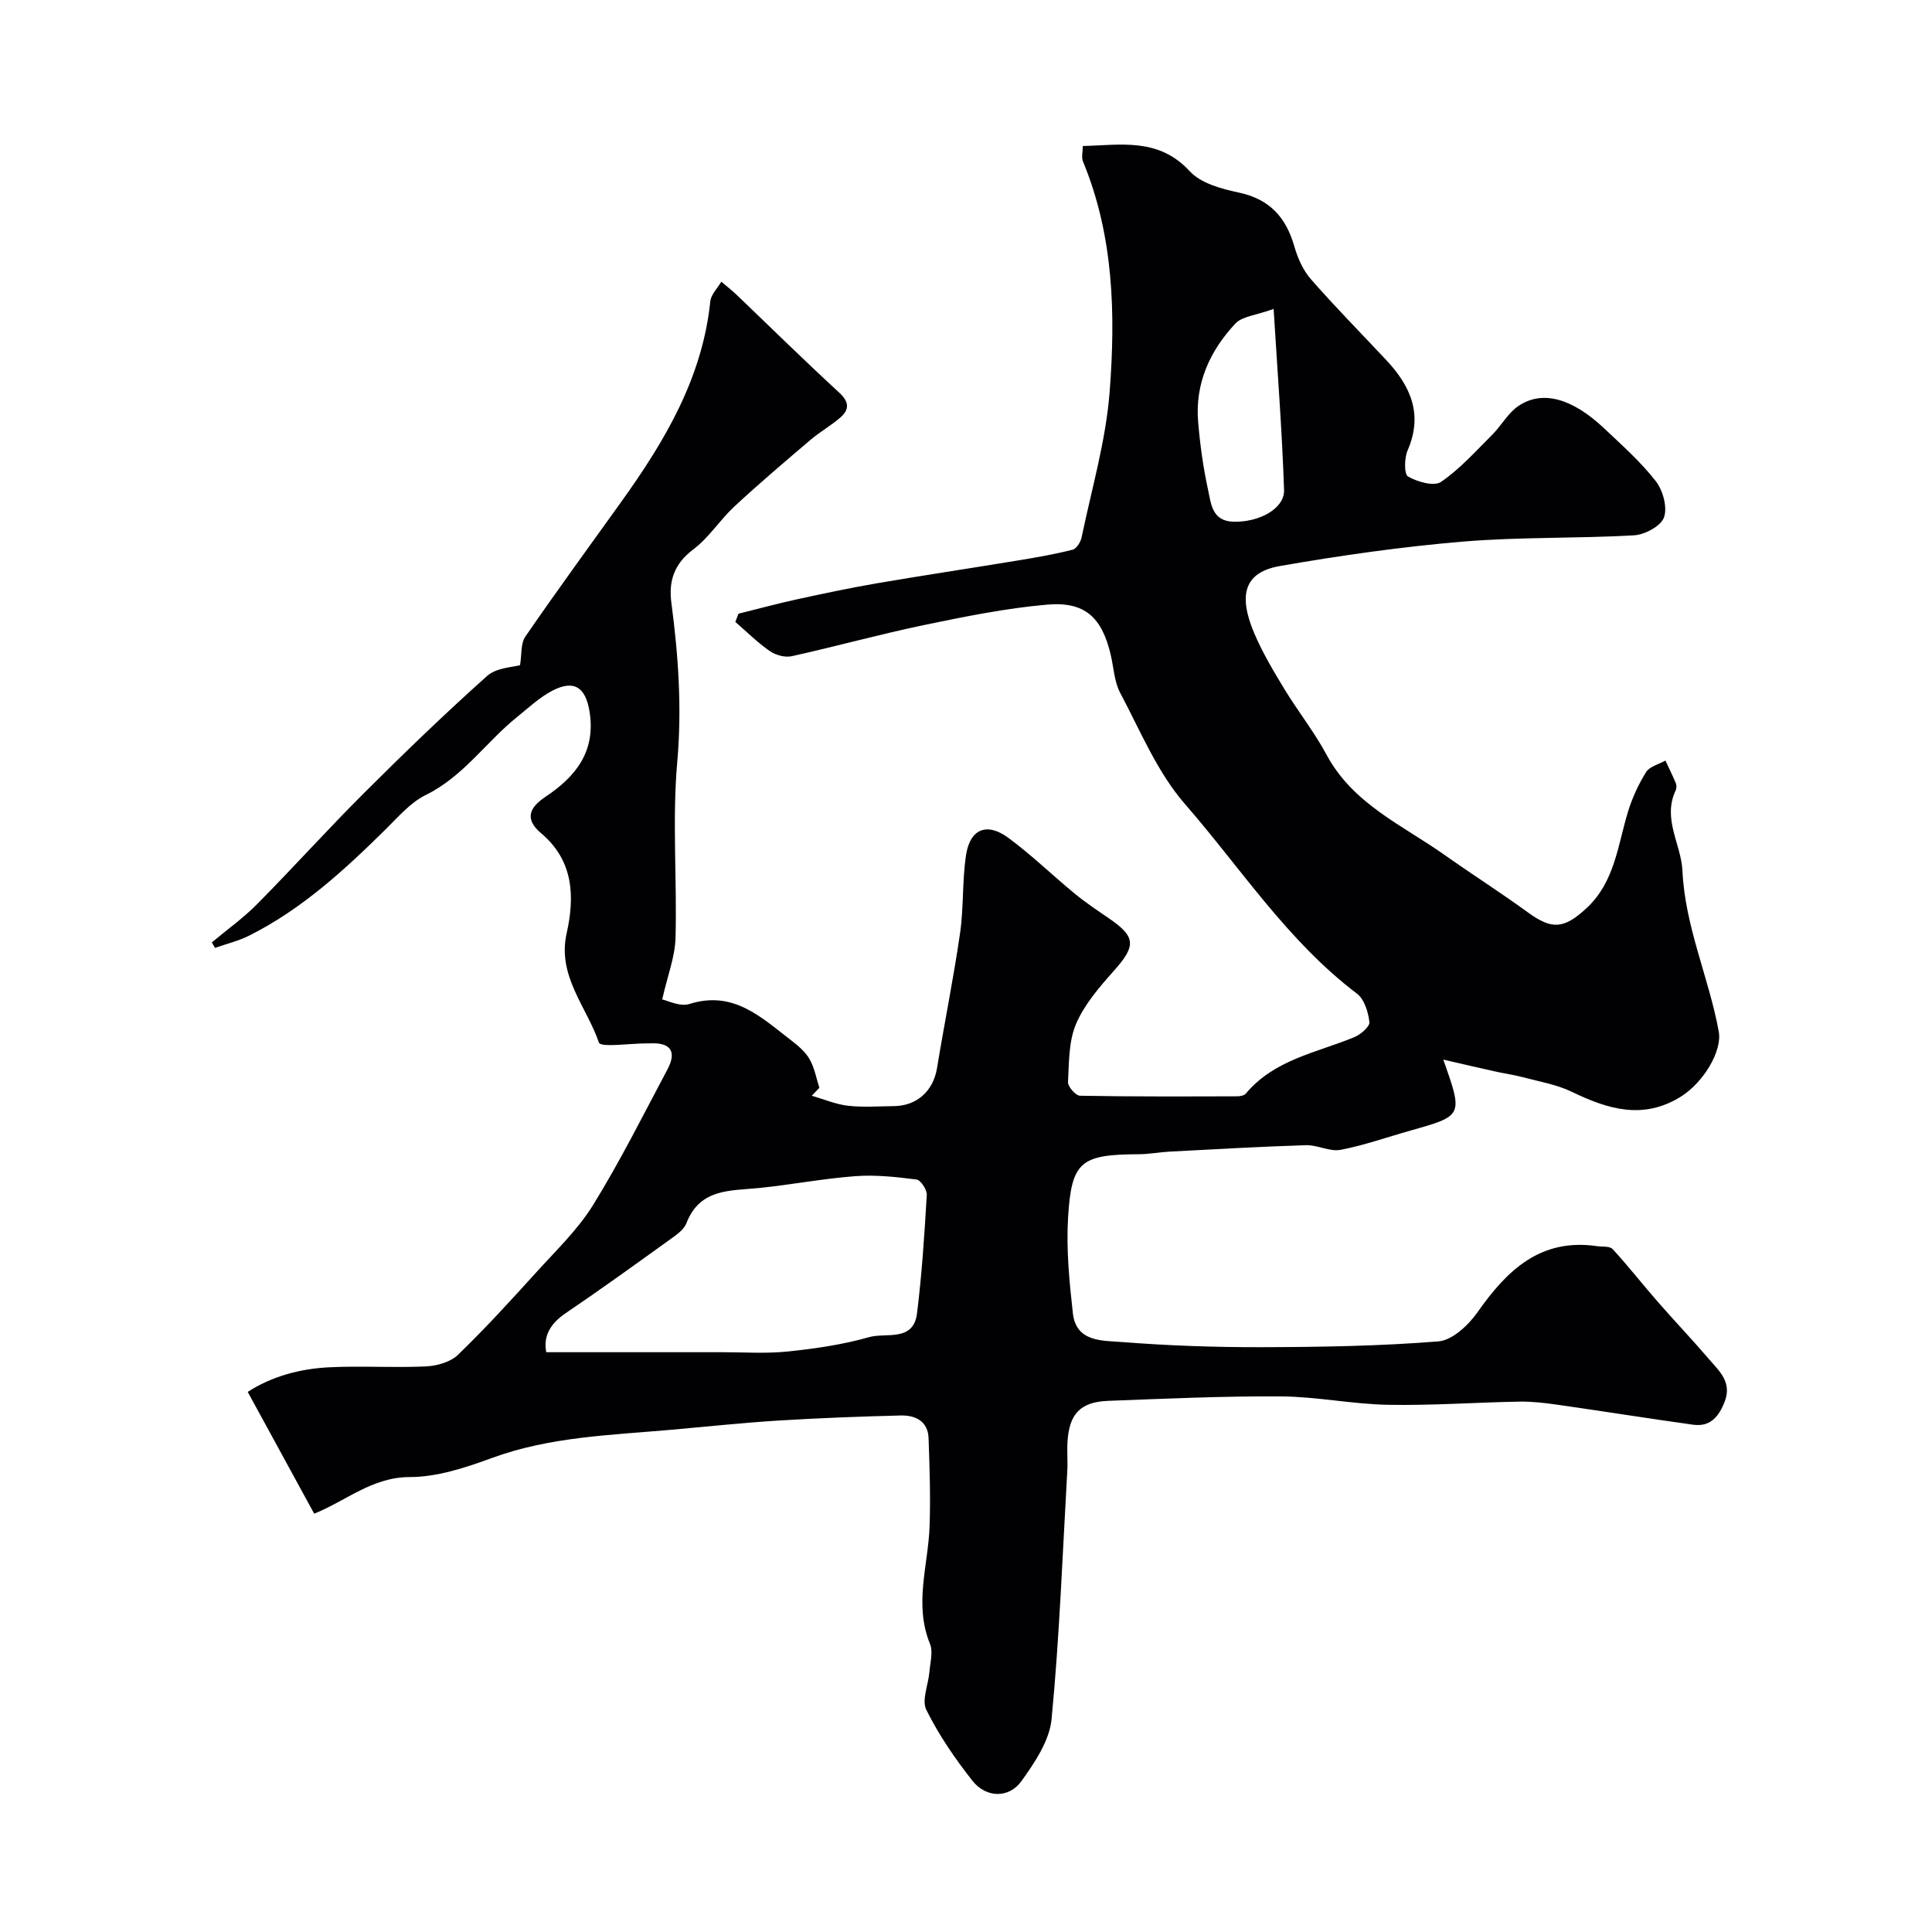 <svg enable-background="new 0 0 400 400" viewBox="0 0 400 400" xmlns="http://www.w3.org/2000/svg"><path d="m65.05 313.39c-4.65-8.53-9.08-16.64-13.76-25.21 4.87-3.17 10.76-4.81 16.92-5.1 6.65-.32 13.34.13 19.99-.18 2.28-.11 5.07-.9 6.63-2.41 5.64-5.45 10.94-11.27 16.22-17.09 4.08-4.51 8.59-8.82 11.75-13.93 5.6-9.06 10.38-18.64 15.39-28.06 2.04-3.84.52-5.62-3.68-5.39-.17.01-.33 0-.5 0-3.48-.01-9.64.9-10.01-.16-2.52-7.39-8.65-13.79-6.69-22.58 1.72-7.71 1.45-15.1-5.3-20.79-3.38-2.85-2.5-5.23.87-7.48 6.27-4.18 10.51-9.37 9.18-17.68-.81-5.01-3.18-6.71-7.76-4.3-2.64 1.39-4.9 3.53-7.25 5.42-6.44 5.2-11.14 12.34-18.91 16.15-3.14 1.54-5.66 4.5-8.23 7.04-8.56 8.46-17.39 16.57-28.26 22.04-2.24 1.13-4.74 1.73-7.13 2.57-.22-.38-.45-.76-.67-1.13 3.13-2.62 6.49-5.01 9.35-7.9 7.52-7.59 14.67-15.55 22.23-23.09 8.28-8.26 16.71-16.4 25.43-24.19 1.94-1.73 5.38-1.79 6.81-2.23.37-2.18.11-4.47 1.09-5.9 6.47-9.41 13.22-18.64 19.87-27.92 9.01-12.56 16.79-25.64 18.43-41.5.15-1.42 1.49-2.72 2.28-4.07 1.05.9 2.15 1.75 3.15 2.7 7.06 6.75 14.02 13.61 21.21 20.22 2.07 1.9 2.24 3.47.34 5.15-1.95 1.72-4.28 3.01-6.26 4.7-5.3 4.51-10.61 9.02-15.71 13.75-3.02 2.8-5.3 6.49-8.56 8.93-3.95 2.97-5.1 6.56-4.51 11.03 1.45 10.94 2.2 21.78 1.22 32.93-1.07 12.07-.03 24.31-.36 36.47-.11 3.89-1.63 7.74-2.76 12.72 1.02.2 3.66 1.57 5.66.94 9.1-2.87 14.87 2.79 21.04 7.53 1.44 1.11 2.94 2.37 3.82 3.91 1.02 1.78 1.38 3.93 2.02 5.92-.52.55-1.05 1.1-1.57 1.64 2.49.72 4.95 1.78 7.49 2.07 3.12.36 6.32.11 9.49.08 4.82-.04 8.18-3.17 8.95-7.87 1.53-9.33 3.42-18.6 4.77-27.95.78-5.35.42-10.88 1.25-16.22.84-5.38 4.33-6.77 8.77-3.49 4.81 3.55 9.12 7.76 13.75 11.56 2.27 1.86 4.73 3.5 7.15 5.16 5.5 3.78 5.51 5.65.95 10.77-3 3.37-6.11 6.95-7.85 11.01-1.55 3.61-1.45 7.99-1.67 12.05-.05.94 1.59 2.81 2.48 2.83 10.85.2 21.7.15 32.55.12.61 0 1.46-.16 1.8-.58 5.86-7 14.55-8.43 22.36-11.63 1.35-.55 3.31-2.2 3.21-3.15-.23-2.07-1.05-4.75-2.59-5.91-14.35-10.86-24.03-25.97-35.62-39.27-5.72-6.57-9.22-15.14-13.38-22.98-1.25-2.35-1.35-5.31-1.99-7.99-1.81-7.62-5.32-10.97-13.12-10.29-8.58.75-17.1 2.48-25.56 4.24-9.16 1.91-18.2 4.42-27.34 6.44-1.39.31-3.33-.22-4.54-1.06-2.55-1.77-4.78-4-7.14-6.04.22-.57.44-1.13.66-1.7 3.99-.99 7.96-2.07 11.98-2.95 5.55-1.21 11.11-2.39 16.7-3.35 9.81-1.68 19.65-3.15 29.47-4.77 3.69-.61 7.4-1.26 11.02-2.18.8-.2 1.66-1.57 1.86-2.54 2.09-10.04 5.03-20.02 5.81-30.17 1.24-16.11.84-32.3-5.52-47.67-.35-.84-.04-1.94-.04-3.2 7.83-.18 15.66-1.82 22.14 5.22 2.29 2.49 6.53 3.65 10.09 4.4 6.44 1.35 9.85 5.13 11.58 11.2.69 2.41 1.81 4.93 3.44 6.78 5.01 5.73 10.37 11.16 15.58 16.72 5.04 5.38 7.67 11.24 4.42 18.7-.69 1.59-.74 4.93.09 5.41 1.95 1.11 5.38 2.1 6.83 1.11 3.92-2.68 7.18-6.35 10.59-9.75 1.92-1.92 3.29-4.54 5.48-6 4.96-3.31 11.14-1.54 17.74 4.7 3.69 3.49 7.54 6.91 10.64 10.88 1.49 1.91 2.45 5.4 1.72 7.5-.62 1.8-3.95 3.6-6.18 3.73-11.8.68-23.67.32-35.44 1.3-12.69 1.07-25.36 2.87-37.91 5.06-7.26 1.27-8.76 5.83-5.28 13.99 1.71 4 3.97 7.8 6.24 11.53 2.79 4.59 6.18 8.85 8.71 13.57 5.46 10.17 15.67 14.54 24.4 20.71 5.7 4.03 11.59 7.77 17.23 11.88 5 3.64 7.46 3.52 12.18-.84 5.83-5.4 6.45-12.92 8.56-19.88.88-2.9 2.18-5.74 3.78-8.3.73-1.17 2.63-1.61 4-2.38.72 1.55 1.48 3.08 2.14 4.65.18.43.19 1.07 0 1.48-2.83 5.91 1.12 11.19 1.38 16.65.54 11.7 5.48 22.14 7.52 33.32.75 4.1-3.23 10.57-7.79 13.44-7.84 4.92-15.16 2.65-22.67-.98-3.13-1.51-6.71-2.1-10.12-3.01-1.87-.5-3.81-.76-5.7-1.18-3.38-.75-6.74-1.54-10.75-2.46 4.11 11.63 4.11 11.62-6.76 14.68-4.84 1.36-9.6 3.07-14.52 4-2.24.43-4.78-1.04-7.17-.96-9.41.29-18.82.84-28.22 1.33-2.13.11-4.25.53-6.38.54-12 .06-13.95 1.45-14.64 13.18-.39 6.55.27 13.22 1 19.77.67 5.96 6.11 5.62 10.11 5.93 9.57.75 19.19 1.09 28.79 1.07 12.27-.03 24.56-.22 36.78-1.2 2.88-.23 6.21-3.36 8.09-6.03 6.11-8.7 13.01-15.38 24.73-13.69 1.12.16 2.66-.04 3.26.62 3.24 3.52 6.19 7.31 9.34 10.91 3.47 3.98 7.12 7.8 10.55 11.81 2.15 2.51 4.89 4.81 3.28 8.9-1.22 3.11-3 5.22-6.52 4.73-9.38-1.31-18.73-2.8-28.11-4.14-2.57-.37-5.19-.68-7.78-.64-9.1.16-18.21.83-27.31.66-7.38-.14-14.74-1.69-22.11-1.74-11.93-.08-23.86.47-35.78.92-5.79.22-8.08 2.69-8.44 8.51-.12 1.99.08 4-.04 6-.98 17.13-1.61 34.3-3.25 51.37-.43 4.47-3.48 9-6.24 12.85-2.58 3.6-7.31 3.5-10.12-.04-3.62-4.58-6.98-9.49-9.57-14.7-1.01-2.02.42-5.23.64-7.91.16-1.93.78-4.14.11-5.78-3.35-8.18-.36-16.23-.08-24.34.21-6.07.01-12.16-.21-18.23-.13-3.54-2.73-4.77-5.77-4.7-8.44.21-16.88.53-25.3 1.05-7.38.46-14.74 1.25-22.11 1.9-12.53 1.12-25.14 1.42-37.22 5.85-5.46 2-11.34 3.95-17.02 3.95-7.77 0-13.22 4.96-19.78 7.58zm48.05-33.43c12.38 0 24.44.01 36.5 0 4.52 0 9.07.32 13.54-.15 5.65-.59 11.36-1.42 16.8-2.97 3.49-1 9.18 1.06 9.92-4.93 1.01-8.13 1.54-16.33 2.02-24.52.06-1.06-1.25-3.07-2.12-3.18-4.19-.54-8.47-1.01-12.66-.7-6.66.5-13.25 1.77-19.9 2.45-5.95.61-12.28.03-15.08 7.28-.49 1.28-1.92 2.32-3.12 3.18-7.28 5.24-14.55 10.49-21.97 15.52-3.25 2.21-4.56 4.88-3.93 8.02zm150.59-216c-3.68 1.34-6.51 1.52-7.92 3.03-5.28 5.64-8.38 12.42-7.71 20.36.4 4.7 1.04 9.42 2.05 14.03.62 2.82.79 6.48 5.18 6.63 5.34.18 10.69-2.68 10.56-6.56-.4-12.08-1.34-24.13-2.16-37.49z" fill="#010103"/></svg>